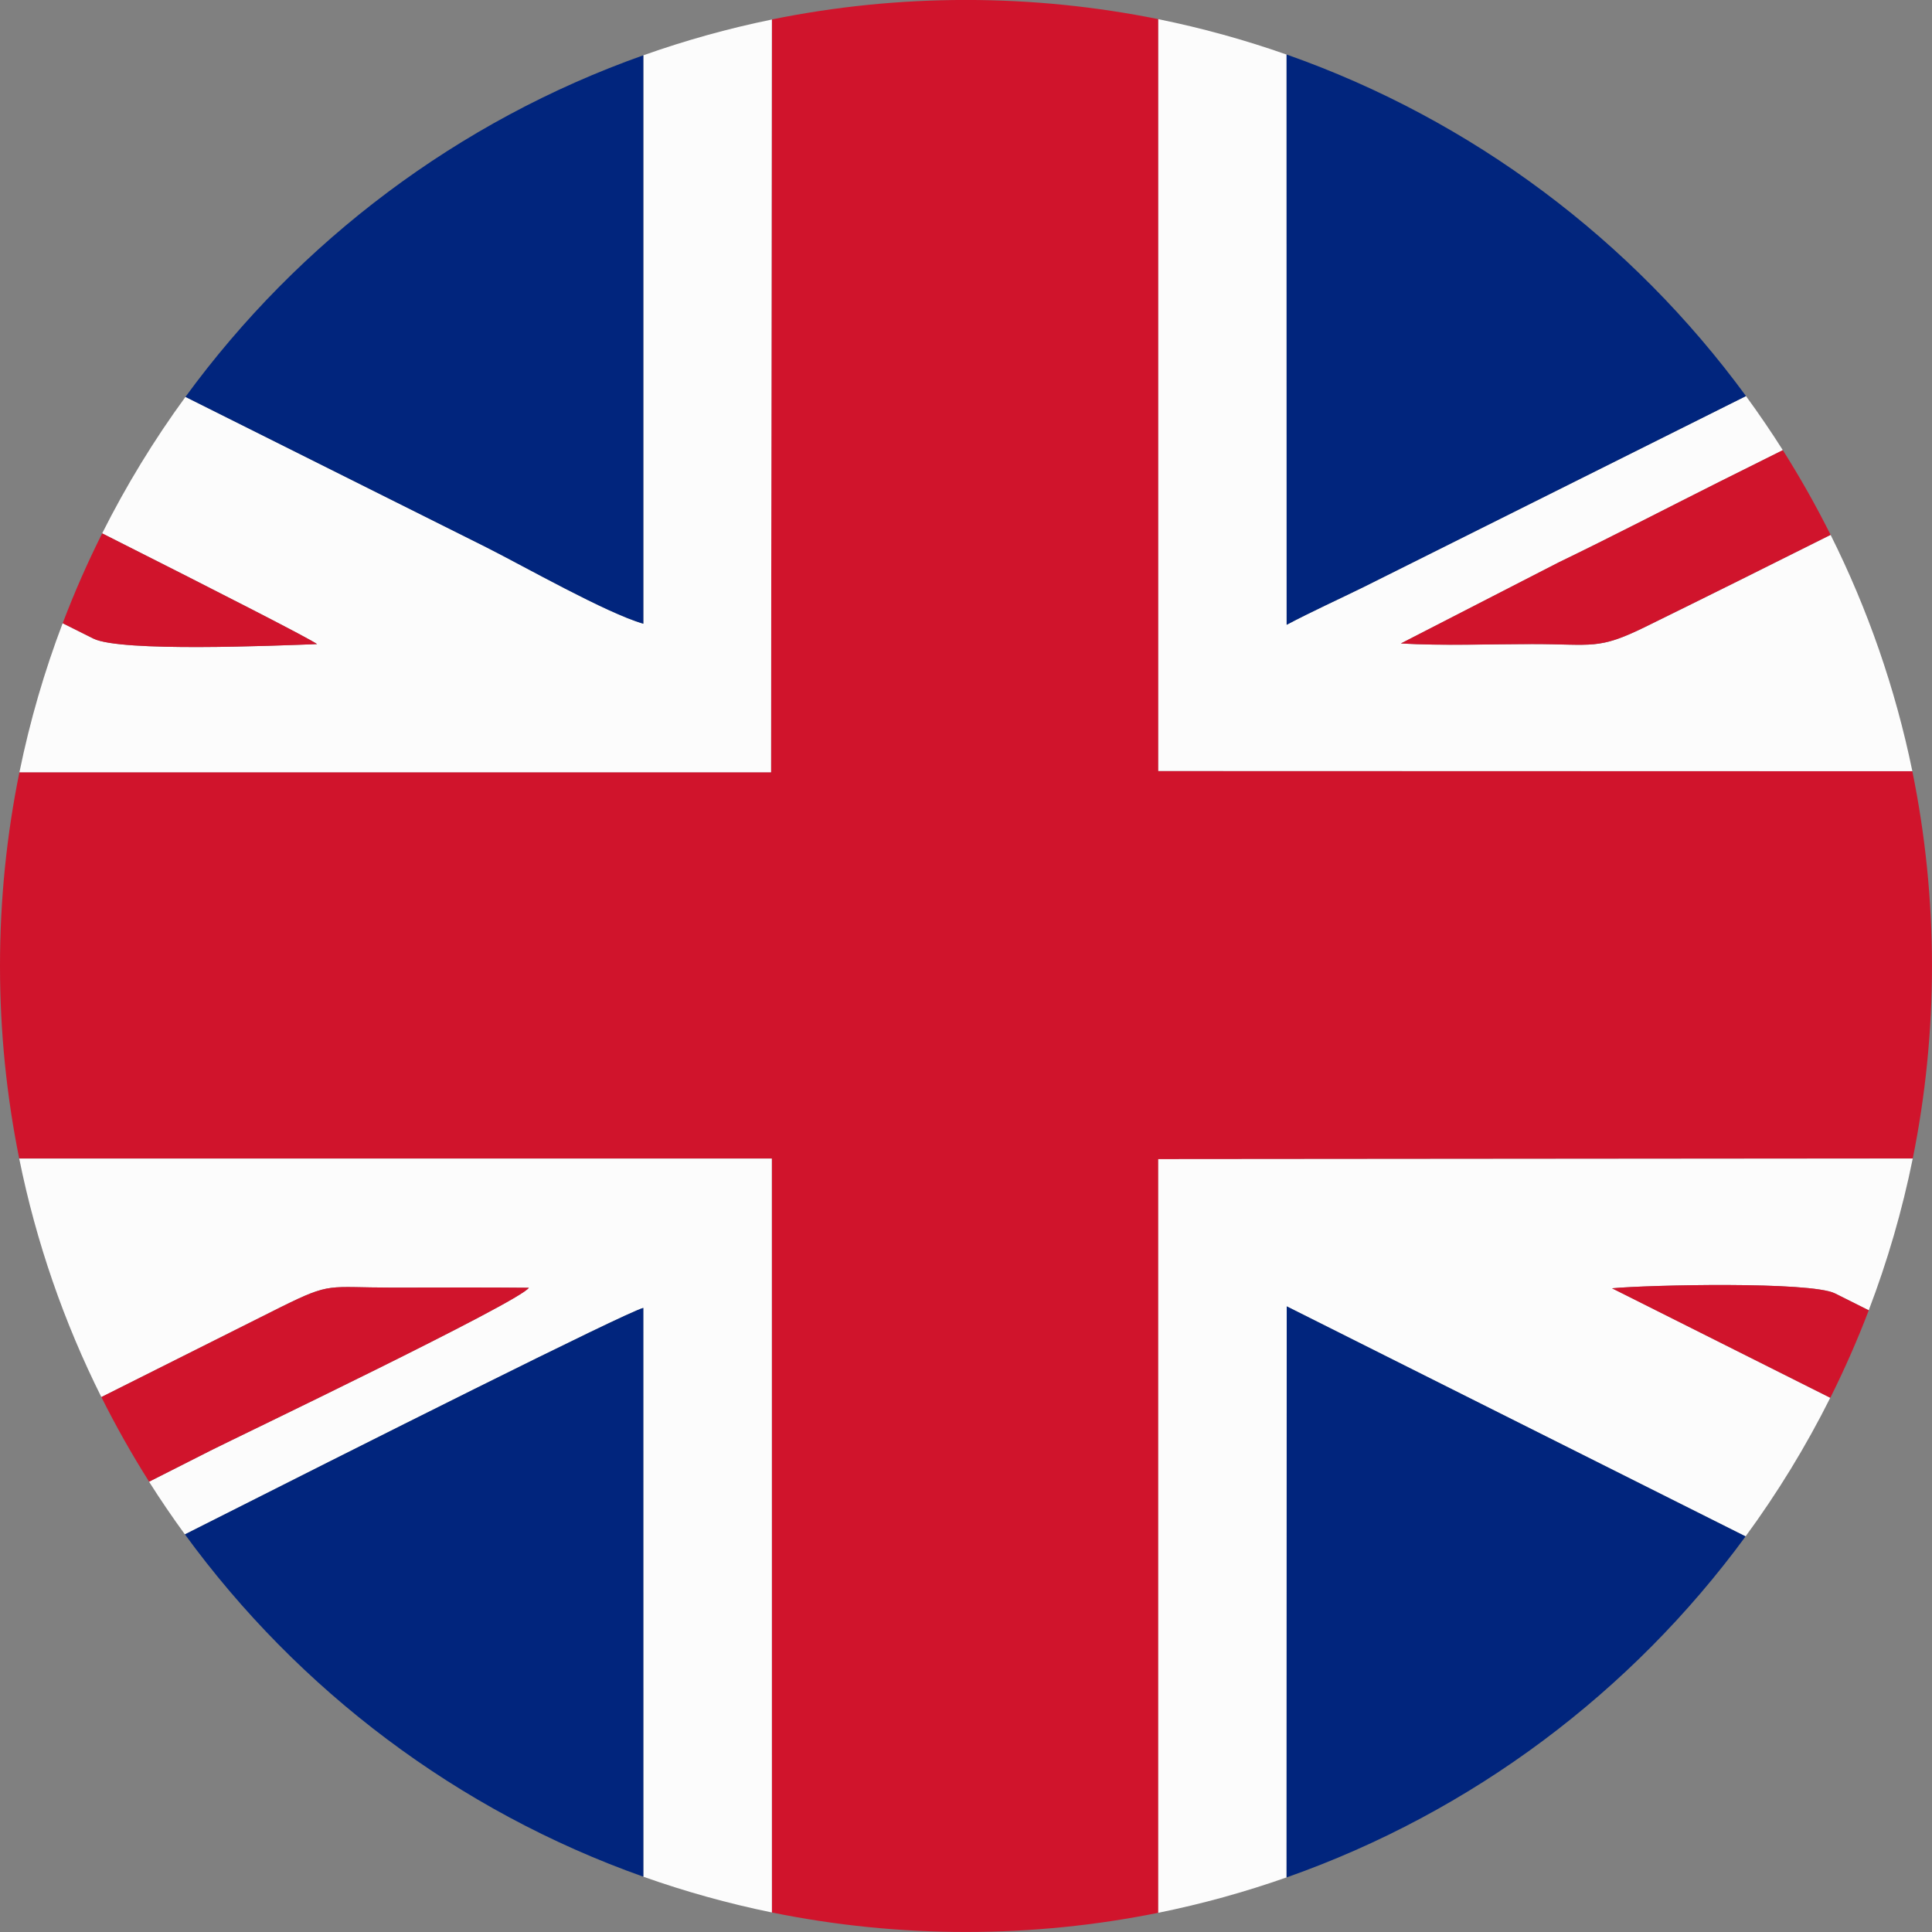 <?xml version="1.0" encoding="UTF-8"?>
<!DOCTYPE svg PUBLIC "-//W3C//DTD SVG 1.1//EN" "http://www.w3.org/Graphics/SVG/1.1/DTD/svg11.dtd">
<!-- Creator: CorelDRAW 2019 (64-Bit) -->
<svg xmlns="http://www.w3.org/2000/svg" xml:space="preserve" width="50mm" height="50mm" version="1.1" style="shape-rendering:geometricPrecision; text-rendering:geometricPrecision; image-rendering:optimizeQuality; fill-rule:evenodd; clip-rule:evenodd"
viewBox="0 0 530.01 530.01"
 xmlns:xlink="http://www.w3.org/1999/xlink">
 <rect x="0" y="0" width="530.01" height="530.01" fill="#808080" stroke="none"/>
 <defs>
  <style type="text/css">
   <![CDATA[
    .fil2 {fill:#01257D}
    .fil0 {fill:#D0142C}
    .fil1 {fill:#FCFCFC}
   ]]>
  </style>
 </defs>
 <g id="Layer_x0020_1">
  <g id="_2420279646288">
   <path class="fil0" d="M5.27 317.83l206.46 0 0.02 206.82c17.2,3.51 35.01,5.35 53.25,5.35 18.06,0 35.7,-1.81 52.75,-5.26l0 -206.75 206.98 -0.17c3.45,-17.07 5.27,-34.73 5.27,-52.82 0,-18.3 -1.86,-36.18 -5.39,-53.44l-206.86 -0.06 -0 -206.25c-17.05,-3.44 -34.69,-5.26 -52.75,-5.26 -18.24,0 -36.05,1.84 -53.25,5.35l-0.23 206.5 -206.19 0c-3.5,17.17 -5.33,34.94 -5.33,53.14 0,18.09 1.82,35.76 5.27,52.83z"/>
   <path class="fil1" d="M442.22 353.42c10.2,-0.95 54.43,-1.91 61.14,1.39l9.29 4.65c5.11,-13.39 9.18,-27.3 12.08,-41.64l-206.98 0.17 -0 206.75c12.05,-2.44 23.8,-5.7 35.2,-9.71l0.04 -156.66 125.88 63.11c8.76,-11.95 16.55,-24.67 23.23,-38.03l-59.88 -30.04z"/>
   <path class="fil1" d="M5.33 211.86l206.19 -0 0.23 -206.5c-12.08,2.46 -23.85,5.77 -35.26,9.81l-0 155.94c-10.11,-2.91 -32.7,-15.74 -43.01,-20.94l-82.6 -41.29c-8.61,11.78 -16.26,24.3 -22.85,37.44 33.34,16.81 56.94,28.89 58.96,30.38 -11.89,0.44 -53.78,2.21 -61.34,-1.5l-8.46 -4.23c-5,13.16 -8.99,26.82 -11.86,40.89z"/>
   <path class="fil1" d="M27.8 383.26l49.19 -24.66c14.06,-6.96 12.67,-5.37 30.66,-5.37 12.47,0 24.96,-0.09 37.43,0.04 -2.45,3.86 -80.9,41.42 -86.89,44.45 -5.79,2.93 -11.55,5.85 -17.3,8.76 3.12,4.93 6.4,9.75 9.83,14.45 49.32,-24.91 120.43,-60.66 125.75,-62.13l0.01 156.04c11.42,4.05 23.19,7.34 35.27,9.81l-0.02 -206.82 -206.46 -0c4.66,23.03 12.32,44.98 22.53,65.42z"/>
   <path class="fil1" d="M502.2 146.73c-16.95,8.49 -33.88,16.92 -50.78,25.22 -13.08,6.43 -14.32,4.75 -31.14,4.75 -11.65,0 -24.46,0.5 -35.97,-0.17l43.29 -22.24c14.65,-7.08 29.24,-14.66 44.11,-22.12 2.24,-1.12 8.4,-4.2 17.38,-8.67 -3.21,-5.07 -6.58,-10.01 -10.11,-14.84l-104.77 52.33c-7.13,3.51 -14.38,6.78 -21.24,10.41l-0.02 -156.43c-11.4,-4.01 -23.15,-7.27 -35.19,-9.71l0 206.25 206.86 0.06c-4.68,-22.82 -12.29,-44.56 -22.42,-64.83z"/>
   <path class="fil2" d="M176.49 514.84l-0.01 -156.04c-5.32,1.47 -76.43,37.22 -125.75,62.13 31.2,42.8 74.91,75.9 125.76,93.91z"/>
   <path class="fil2" d="M50.87 108.88l82.6 41.29c10.31,5.19 32.9,18.02 43.01,20.94l0 -155.94c-50.77,17.99 -94.42,51.01 -125.61,93.71z"/>
   <path class="fil2" d="M352.95 14.96l0.02 156.43c6.86,-3.63 14.1,-6.9 21.24,-10.41l104.77 -52.33c-31.3,-42.75 -75.1,-75.78 -126.02,-93.69z"/>
   <path class="fil2" d="M478.87 421.49l-125.88 -63.11 -0.04 156.66c50.87,-17.9 94.63,-50.86 125.92,-93.55z"/>
   <path class="fil0" d="M40.9 406.48c5.75,-2.91 11.51,-5.82 17.3,-8.76 5.99,-3.03 84.44,-40.59 86.89,-44.45 -12.46,-0.13 -24.96,-0.04 -37.43,-0.04 -17.99,0 -16.6,-1.59 -30.66,5.37l-49.19 24.66c3.99,7.98 8.36,15.73 13.1,23.22z"/>
   <path class="fil0" d="M489.08 123.49c-8.97,4.47 -15.13,7.55 -17.38,8.67 -14.87,7.46 -29.46,15.05 -44.11,22.12l-43.29 22.24c11.51,0.67 24.32,0.18 35.97,0.17 16.82,-0 18.06,1.67 31.14,-4.75 16.89,-8.3 33.82,-16.72 50.78,-25.22 -3.99,-7.99 -8.37,-15.74 -13.11,-23.24z"/>
   <path class="fil0" d="M17.19 170.97l8.46 4.23c7.55,3.71 49.45,1.94 61.34,1.5 -2.03,-1.49 -25.63,-13.57 -58.96,-30.38 -4.01,7.99 -7.63,16.22 -10.83,24.65z"/>
   <path class="fil0" d="M512.66 359.46l-9.29 -4.65c-6.71,-3.3 -50.94,-2.34 -61.14,-1.39l59.88 30.04c3.9,-7.79 7.42,-15.8 10.55,-24z"/>
  </g>
 </g>
</svg>
